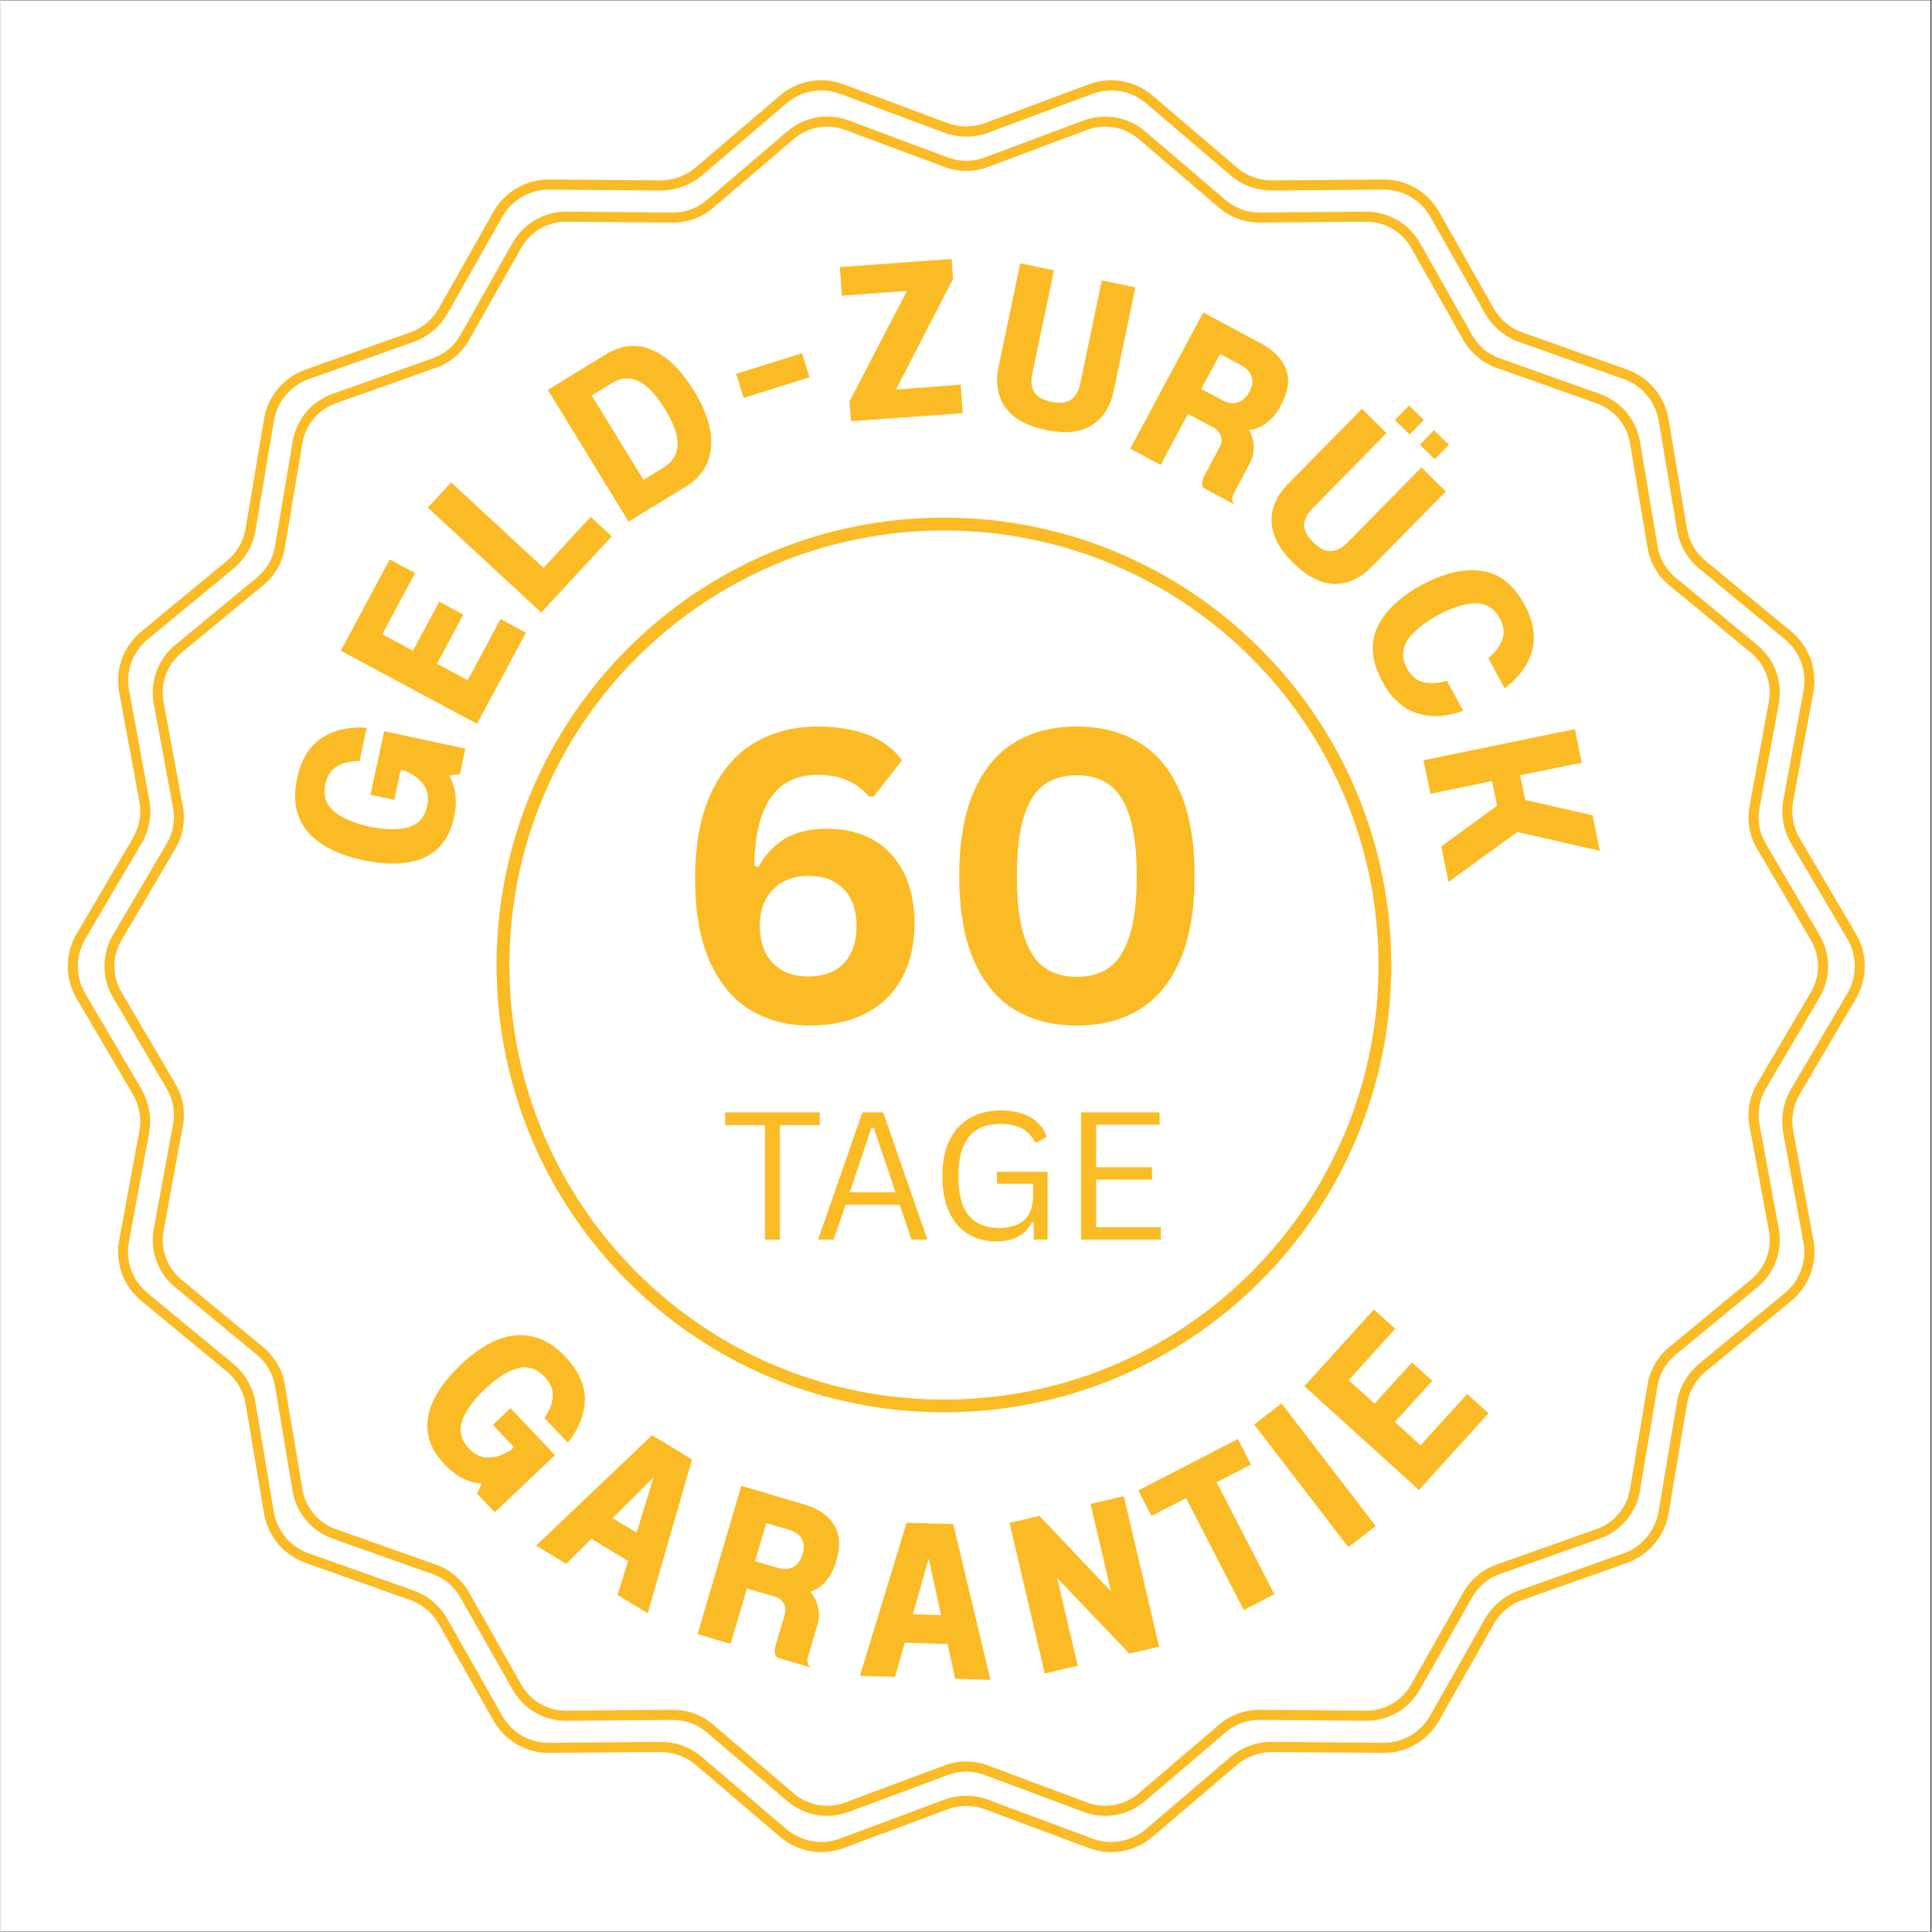 <svg xmlns="http://www.w3.org/2000/svg" xmlns:xlink="http://www.w3.org/1999/xlink" width="300" zoomAndPan="magnify" viewBox="0 0 224.88 225" height="300" preserveAspectRatio="xMidYMid meet" version="1.2"><rect x="0" y="0" width="224.88" height="225" fill="#333333" stroke="none"/><defs><clipPath id="dfcca7547a"><path d="M 0 0.059 L 224.762 0.059 L 224.762 224.938 L 0 224.938 Z M 0 0.059 "/></clipPath><clipPath id="375785c688"><path d="M 4 5.352 L 221 5.352 L 221 219.738 L 4 219.738 Z M 4 5.352 "/></clipPath><clipPath id="747a8f2185"><path d="M 57.77 60.285 L 161.965 60.285 L 161.965 164.48 L 57.77 164.48 Z M 57.77 60.285 "/></clipPath><clipPath id="8544f6ddfe"><path d="M 109.867 60.285 C 81.094 60.285 57.77 83.609 57.77 112.383 C 57.77 141.156 81.094 164.48 109.867 164.48 C 138.641 164.48 161.965 141.156 161.965 112.383 C 161.965 83.609 138.641 60.285 109.867 60.285 Z M 109.867 60.285 "/></clipPath></defs><g id="87516e5dd5"><g clip-rule="nonzero" clip-path="url(#dfcca7547a)"><path style=" stroke:none;fill-rule:nonzero;fill:#ffffff;fill-opacity:1;" d="M 0 0.059 L 224.879 0.059 L 224.879 224.941 L 0 224.941 Z M 0 0.059 "/><path style=" stroke:none;fill-rule:nonzero;fill:#ffffff;fill-opacity:1;" d="M 0 0.059 L 224.879 0.059 L 224.879 224.941 L 0 224.941 Z M 0 0.059 "/></g><g clip-rule="nonzero" clip-path="url(#375785c688)"><path style=" stroke:none;fill-rule:nonzero;fill:#ffffff;fill-opacity:1;" d="M 212.883 127.711 C 212.016 129.18 211.711 130.918 212.016 132.602 L 214.461 145.816 C 214.93 148.355 213.984 150.945 212 152.586 L 201.637 161.141 C 200.32 162.23 199.438 163.754 199.152 165.445 L 196.93 178.695 C 196.5 181.238 194.727 183.355 192.301 184.215 L 179.637 188.703 C 178.027 189.277 176.676 190.414 175.836 191.895 L 169.211 203.586 C 167.941 205.832 165.559 207.207 162.973 207.191 L 149.531 207.078 C 147.824 207.066 146.164 207.668 144.863 208.781 L 134.637 217.5 C 132.676 219.172 129.965 219.652 127.543 218.746 L 114.953 214.047 C 113.352 213.449 111.586 213.449 109.984 214.047 L 97.391 218.746 C 94.977 219.648 92.258 219.172 90.297 217.5 L 80.07 208.781 C 78.77 207.672 77.117 207.066 75.402 207.078 L 61.961 207.191 C 59.383 207.215 56.992 205.832 55.723 203.586 L 49.098 191.895 C 48.258 190.406 46.902 189.277 45.297 188.703 L 32.633 184.215 C 30.203 183.355 28.43 181.238 28.004 178.695 L 25.781 165.445 C 25.496 163.762 24.613 162.23 23.297 161.141 L 12.934 152.586 C 10.945 150.945 10.004 148.355 10.473 145.816 L 12.918 132.602 C 13.23 130.918 12.922 129.18 12.051 127.711 L 5.246 116.125 C 3.938 113.898 3.938 111.145 5.246 108.922 L 12.059 97.344 C 12.922 95.871 13.23 94.137 12.922 92.453 L 10.48 79.234 C 10.008 76.699 10.957 74.109 12.941 72.465 L 23.301 63.91 C 24.621 62.82 25.504 61.297 25.785 59.609 L 28.012 46.355 C 28.441 43.812 30.215 41.699 32.637 40.84 L 45.301 36.348 C 46.914 35.777 48.262 34.641 49.105 33.156 L 55.727 21.465 C 57 19.223 59.383 17.844 61.969 17.863 L 75.406 17.973 C 77.117 17.984 78.777 17.387 80.078 16.273 L 90.301 7.555 C 92.262 5.883 94.977 5.398 97.395 6.305 L 109.988 11.004 C 111.59 11.605 113.355 11.605 114.957 11.004 L 127.551 6.305 C 129.965 5.406 132.684 5.883 134.645 7.555 L 144.871 16.273 C 146.172 17.379 147.824 17.984 149.539 17.973 L 162.977 17.863 C 165.559 17.84 167.945 19.223 169.219 21.465 L 175.84 33.156 C 176.684 34.645 178.039 35.777 179.645 36.348 L 192.309 40.84 C 194.738 41.699 196.512 43.812 196.934 46.355 L 199.16 59.609 C 199.441 61.293 200.324 62.82 201.645 63.91 L 212.004 72.465 C 213.996 74.109 214.938 76.699 214.465 79.234 L 212.023 92.453 C 211.711 94.137 212.016 95.871 212.887 97.344 L 219.699 108.922 C 221.008 111.148 221.008 113.902 219.699 116.125 Z M 212.883 127.711 "/></g><path style=" stroke:none;fill-rule:nonzero;fill:#fbbb25;fill-opacity:1;" d="M 216.086 116.281 C 217.449 113.961 217.449 111.078 216.086 108.758 L 209.531 97.621 C 208.773 96.324 208.504 94.801 208.773 93.324 L 211.121 80.617 C 211.609 77.969 210.629 75.262 208.551 73.547 L 198.582 65.324 C 197.422 64.371 196.652 63.027 196.398 61.543 L 194.258 48.801 C 193.809 46.145 191.961 43.938 189.422 43.035 L 177.242 38.715 C 175.824 38.215 174.641 37.215 173.898 35.906 L 167.527 24.66 C 166.211 22.336 163.742 20.898 161.078 20.898 C 161.059 20.898 161.035 20.898 161.02 20.898 L 148.094 21.008 C 146.602 21.031 145.133 20.488 143.992 19.512 L 134.16 11.121 C 132.113 9.375 129.273 8.871 126.754 9.816 L 114.652 14.332 C 113.246 14.855 111.695 14.855 110.289 14.332 L 98.184 9.816 C 95.664 8.871 92.828 9.375 90.777 11.121 L 80.949 19.512 C 79.805 20.488 78.332 21.012 76.844 21.008 L 63.922 20.898 C 63.906 20.898 63.883 20.898 63.863 20.898 C 61.195 20.898 58.723 22.336 57.41 24.66 L 51.043 35.906 C 50.301 37.215 49.117 38.207 47.699 38.715 L 35.516 43.035 C 32.98 43.938 31.125 46.145 30.684 48.801 L 28.543 61.543 C 28.293 63.027 27.516 64.371 26.355 65.324 L 16.391 73.547 C 14.312 75.262 13.328 77.969 13.816 80.617 L 16.168 93.324 C 16.438 94.801 16.172 96.324 15.406 97.621 L 8.855 108.766 C 7.488 111.086 7.488 113.969 8.855 116.289 L 15.406 127.426 C 16.168 128.723 16.438 130.246 16.168 131.723 L 13.816 144.43 C 13.328 147.078 14.312 149.785 16.391 151.5 L 26.355 159.723 C 27.516 160.676 28.289 162.02 28.543 163.504 L 30.684 176.246 C 31.133 178.902 32.98 181.109 35.516 182.012 L 47.699 186.332 C 49.109 186.832 50.301 187.828 51.043 189.137 L 57.41 200.379 C 58.734 202.723 61.215 204.164 63.93 204.141 L 76.852 204.035 C 78.352 204.051 79.812 204.555 80.953 205.531 L 90.785 213.918 C 92.152 215.086 93.863 215.691 95.602 215.691 C 96.473 215.691 97.348 215.539 98.191 215.227 L 110.293 210.711 C 111.703 210.188 113.25 210.188 114.656 210.711 L 126.762 215.227 C 129.281 216.168 132.125 215.668 134.168 213.918 L 144 205.531 C 145.141 204.555 146.602 204.039 148.102 204.035 L 161.023 204.141 C 161.043 204.141 161.066 204.141 161.082 204.141 C 163.75 204.141 166.223 202.703 167.535 200.379 L 173.906 189.137 C 174.645 187.828 175.828 186.832 177.25 186.332 L 189.43 182.012 C 191.965 181.109 193.82 178.902 194.262 176.246 L 196.406 163.504 C 196.652 162.02 197.43 160.676 198.59 159.723 L 208.555 151.5 C 210.633 149.785 211.617 147.078 211.129 144.43 L 208.781 131.723 C 208.508 130.246 208.773 128.723 209.539 127.426 Z M 207.613 131.938 L 209.961 144.641 C 210.375 146.867 209.543 149.145 207.797 150.586 L 197.828 158.809 C 196.453 159.945 195.535 161.543 195.234 163.301 L 193.09 176.047 C 192.715 178.277 191.16 180.141 189.023 180.898 L 176.844 185.219 C 175.16 185.812 173.746 187.004 172.867 188.551 L 166.5 199.797 C 165.391 201.75 163.312 202.965 161.07 202.965 C 161.055 202.965 161.035 202.965 161.02 202.965 L 148.094 202.859 C 146.305 202.832 144.582 203.477 143.223 204.629 L 133.391 213.02 C 131.664 214.492 129.273 214.91 127.156 214.121 L 115.051 209.605 C 113.379 208.98 111.535 208.98 109.863 209.605 L 97.762 214.121 C 95.641 214.91 93.25 214.492 91.527 213.02 L 81.695 204.629 C 80.352 203.48 78.645 202.859 76.879 202.859 C 76.863 202.859 76.84 202.859 76.82 202.859 L 63.898 202.965 C 61.633 202.992 59.535 201.77 58.418 199.797 L 52.047 188.551 C 51.164 186.996 49.758 185.812 48.074 185.219 L 35.895 180.898 C 33.758 180.141 32.203 178.285 31.828 176.047 L 29.684 163.301 C 29.391 161.543 28.465 159.945 27.086 158.809 L 17.121 150.586 C 15.371 149.145 14.543 146.867 14.953 144.641 L 17.305 131.938 C 17.625 130.184 17.309 128.367 16.402 126.824 L 9.867 115.688 C 8.719 113.734 8.719 111.312 9.867 109.359 L 16.418 98.223 C 17.328 96.684 17.645 94.863 17.32 93.109 L 14.973 80.406 C 14.559 78.18 15.391 75.902 17.137 74.461 L 27.105 66.238 C 28.48 65.102 29.402 63.504 29.699 61.746 L 31.844 49 C 32.219 46.77 33.773 44.906 35.91 44.148 L 48.094 39.828 C 49.777 39.234 51.188 38.043 52.066 36.496 L 58.438 25.25 C 59.543 23.297 61.621 22.082 63.863 22.082 C 63.883 22.082 63.898 22.082 63.918 22.082 L 76.84 22.188 C 78.605 22.188 80.352 21.57 81.715 20.418 L 91.543 12.027 C 93.27 10.555 95.652 10.137 97.777 10.926 L 109.883 15.441 C 111.555 16.066 113.398 16.066 115.07 15.441 L 127.172 10.926 C 129.297 10.133 131.684 10.555 133.406 12.027 L 143.238 20.418 C 144.582 21.566 146.289 22.188 148.055 22.188 C 148.078 22.188 148.094 22.188 148.113 22.188 L 161.035 22.082 C 161.055 22.082 161.07 22.082 161.09 22.082 C 163.332 22.082 165.41 23.289 166.516 25.25 L 172.887 36.496 C 173.762 38.051 175.176 39.234 176.859 39.828 L 189.039 44.148 C 191.172 44.906 192.73 46.762 193.109 49 L 195.25 61.746 C 195.547 63.504 196.469 65.102 197.848 66.238 L 207.812 74.461 C 209.562 75.902 210.391 78.18 209.98 80.406 L 207.633 93.109 C 207.309 94.863 207.625 96.68 208.531 98.223 L 215.086 109.359 C 216.234 111.312 216.234 113.738 215.086 115.688 L 208.531 126.824 C 207.613 128.363 207.289 130.184 207.613 131.938 Z M 211.852 116.141 C 213.164 113.91 213.164 111.137 211.852 108.906 L 205.57 98.227 C 204.84 96.992 204.59 95.531 204.848 94.125 L 207.098 81.938 C 207.566 79.387 206.617 76.785 204.617 75.137 L 195.062 67.25 C 193.957 66.336 193.215 65.055 192.98 63.641 L 190.926 51.418 C 190.496 48.863 188.711 46.738 186.273 45.875 L 174.594 41.73 C 173.238 41.25 172.109 40.297 171.402 39.051 L 165.293 28.27 C 164.016 26.016 161.625 24.648 159.023 24.648 L 146.629 24.75 C 146.613 24.75 146.602 24.75 146.582 24.75 C 145.164 24.75 143.793 24.242 142.715 23.324 L 133.289 15.285 C 131.316 13.605 128.594 13.125 126.16 14.023 L 114.551 18.355 C 113.207 18.855 111.727 18.855 110.383 18.355 L 98.773 14.023 C 96.348 13.117 93.617 13.602 91.645 15.285 L 82.219 23.324 C 81.129 24.254 79.734 24.773 78.305 24.75 L 65.914 24.648 C 63.316 24.637 60.922 26.016 59.641 28.27 L 53.539 39.043 C 52.832 40.293 51.695 41.246 50.348 41.723 L 38.668 45.867 C 36.223 46.734 34.445 48.859 34.016 51.414 L 31.961 63.633 C 31.727 65.047 30.984 66.332 29.879 67.242 L 20.324 75.133 C 18.328 76.781 17.379 79.387 17.844 81.93 L 20.094 94.117 C 20.352 95.531 20.098 96.984 19.367 98.223 L 13.086 108.898 C 11.773 111.133 11.773 113.902 13.086 116.141 L 19.367 126.82 C 20.098 128.055 20.352 129.516 20.094 130.922 L 17.844 143.109 C 17.375 145.66 18.32 148.262 20.324 149.91 L 29.879 157.797 C 30.984 158.711 31.727 159.992 31.961 161.406 L 34.012 173.633 C 34.441 176.188 36.223 178.312 38.66 179.18 L 50.34 183.324 C 51.695 183.809 52.824 184.754 53.531 186.004 L 59.641 196.781 C 60.922 199.035 63.32 200.422 65.914 200.402 L 78.305 200.301 C 79.73 200.301 81.129 200.797 82.219 201.727 L 91.645 209.77 C 93.617 211.445 96.348 211.93 98.773 211.023 L 110.383 206.691 C 111.727 206.191 113.207 206.191 114.551 206.691 L 126.16 211.023 C 126.973 211.324 127.816 211.469 128.656 211.469 C 130.328 211.469 131.977 210.883 133.289 209.762 L 142.715 201.723 C 143.809 200.793 145.199 200.285 146.629 200.297 L 159.023 200.398 C 159.039 200.398 159.062 200.398 159.082 200.398 C 161.648 200.398 164.027 199.012 165.293 196.777 L 171.402 185.996 C 172.109 184.75 173.246 183.797 174.594 183.32 L 186.273 179.176 C 188.715 178.309 190.496 176.184 190.926 173.629 L 192.98 161.406 C 193.215 159.992 193.957 158.711 195.062 157.797 L 204.617 149.91 C 206.613 148.262 207.562 145.652 207.098 143.109 L 204.848 130.922 C 204.59 129.512 204.84 128.055 205.57 126.82 Z M 203.688 131.141 L 205.938 143.328 C 206.332 145.453 205.535 147.633 203.871 149.008 L 194.316 156.898 C 192.992 157.992 192.102 159.527 191.82 161.219 L 189.766 173.441 C 189.406 175.57 187.914 177.348 185.879 178.074 L 174.199 182.219 C 172.578 182.793 171.219 183.93 170.371 185.426 L 164.262 196.207 C 163.195 198.09 161.188 199.254 159.027 199.227 L 146.637 199.125 C 144.922 199.121 143.25 199.715 141.945 200.832 L 132.52 208.875 C 130.875 210.273 128.594 210.68 126.566 209.922 L 114.957 205.59 C 114.152 205.289 113.309 205.141 112.461 205.141 C 111.613 205.141 110.773 205.289 109.965 205.59 L 98.355 209.922 C 96.332 210.676 94.047 210.273 92.402 208.875 L 82.98 200.832 C 81.672 199.719 80.031 199.102 78.285 199.125 L 65.895 199.227 C 65.875 199.227 65.859 199.227 65.848 199.227 C 63.703 199.227 61.719 198.07 60.66 196.207 L 54.551 185.426 C 53.703 183.93 52.348 182.793 50.723 182.219 L 39.043 178.074 C 37.008 177.348 35.516 175.578 35.16 173.441 L 33.105 161.219 C 32.82 159.523 31.934 157.992 30.609 156.898 L 21.055 149.008 C 19.387 147.633 18.594 145.453 18.988 143.328 L 21.234 131.141 C 21.547 129.453 21.242 127.703 20.371 126.227 L 14.09 115.547 C 12.992 113.68 12.992 111.367 14.09 109.5 L 20.371 98.82 C 21.242 97.344 21.547 95.594 21.234 93.906 L 18.988 81.719 C 18.594 79.594 19.387 77.414 21.055 76.039 L 30.609 68.148 C 31.934 67.055 32.82 65.52 33.105 63.828 L 35.16 51.605 C 35.516 49.477 37.008 47.699 39.043 46.973 L 50.723 42.828 C 52.344 42.254 53.703 41.117 54.551 39.621 L 60.66 28.84 C 61.727 26.957 63.738 25.793 65.895 25.82 L 78.285 25.922 C 78.305 25.922 78.32 25.922 78.348 25.922 C 80.043 25.922 81.691 25.316 82.98 24.215 L 92.402 16.172 C 94.051 14.773 96.332 14.367 98.355 15.125 L 109.965 19.457 C 111.574 20.059 113.352 20.059 114.957 19.457 L 126.566 15.125 C 128.594 14.367 130.875 14.773 132.52 16.172 L 141.945 24.215 C 143.25 25.328 144.918 25.934 146.637 25.922 L 159.027 25.82 C 159.047 25.82 159.059 25.82 159.074 25.82 C 161.219 25.82 163.203 26.977 164.262 28.84 L 170.371 39.621 C 171.219 41.117 172.578 42.258 174.199 42.828 L 185.879 46.973 C 187.914 47.699 189.406 49.469 189.766 51.605 L 191.82 63.828 C 192.102 65.523 192.992 67.062 194.316 68.148 L 203.871 76.039 C 205.535 77.414 206.332 79.594 205.938 81.719 L 203.688 93.906 C 203.375 95.594 203.68 97.336 204.551 98.82 L 210.836 109.5 C 211.93 111.367 211.93 113.68 210.836 115.547 L 204.551 126.227 C 203.688 127.711 203.375 129.453 203.688 131.141 Z M 203.688 131.141 "/><g clip-rule="nonzero" clip-path="url(#747a8f2185)"><g clip-rule="nonzero" clip-path="url(#8544f6ddfe)"><path style="fill:none;stroke-width:4;stroke-linecap:butt;stroke-linejoin:miter;stroke:#fbbb25;stroke-opacity:1;stroke-miterlimit:4;" d="M 69.656 -0 C 31.184 -0 -0.001 31.185 -0.001 69.656 C -0.001 108.128 31.184 139.313 69.656 139.313 C 108.127 139.313 139.313 108.128 139.313 69.656 C 139.313 31.185 108.127 -0 69.656 -0 Z M 69.656 -0 " transform="matrix(0.748,0,0,0.748,57.77,60.285)"/></g></g><g style="fill:#fbbb25;fill-opacity:1;"><g transform="translate(78.049, 118.953)"><path style="stroke:none" d="M 16.188 0.484 C 13.645 0.484 11.375 -0.098 9.375 -1.266 C 7.375 -2.441 5.785 -4.305 4.609 -6.859 C 3.43 -9.422 2.844 -12.672 2.844 -16.609 C 2.844 -20.617 3.461 -23.945 4.703 -26.594 C 5.941 -29.25 7.629 -31.203 9.766 -32.453 C 11.898 -33.711 14.352 -34.344 17.125 -34.344 C 19.414 -34.344 21.391 -34.008 23.047 -33.344 C 24.711 -32.688 26.008 -31.707 26.938 -30.406 L 23.656 -26.203 L 23.062 -26.203 C 21.664 -27.879 19.688 -28.719 17.125 -28.719 C 12.301 -28.719 9.836 -25.191 9.734 -18.141 L 10.219 -17.969 C 11 -19.426 12.035 -20.535 13.328 -21.297 C 14.617 -22.055 16.242 -22.438 18.203 -22.438 C 20.305 -22.438 22.117 -21.992 23.641 -21.109 C 25.172 -20.223 26.344 -18.953 27.156 -17.297 C 27.977 -15.648 28.391 -13.691 28.391 -11.422 C 28.391 -8.953 27.898 -6.82 26.922 -5.031 C 25.941 -3.238 24.531 -1.867 22.688 -0.922 C 20.852 0.016 18.688 0.484 16.188 0.484 Z M 16.047 -5.234 C 17.797 -5.234 19.164 -5.742 20.156 -6.766 C 21.145 -7.797 21.641 -9.238 21.641 -11.094 C 21.641 -12.945 21.145 -14.383 20.156 -15.406 C 19.164 -16.438 17.797 -16.953 16.047 -16.953 C 14.91 -16.953 13.91 -16.711 13.047 -16.234 C 12.191 -15.754 11.531 -15.07 11.062 -14.188 C 10.602 -13.312 10.375 -12.281 10.375 -11.094 C 10.375 -9.289 10.879 -7.863 11.891 -6.812 C 12.898 -5.758 14.285 -5.234 16.047 -5.234 Z M 16.047 -5.234 "/></g><g transform="translate(108.809, 118.953)"><path style="stroke:none" d="M 16.531 0.484 C 13.77 0.484 11.363 -0.129 9.312 -1.359 C 7.27 -2.586 5.68 -4.5 4.547 -7.094 C 3.41 -9.688 2.844 -12.969 2.844 -16.938 C 2.844 -20.906 3.41 -24.188 4.547 -26.781 C 5.68 -29.375 7.27 -31.281 9.312 -32.5 C 11.363 -33.727 13.77 -34.344 16.531 -34.344 C 19.312 -34.344 21.723 -33.727 23.766 -32.5 C 25.816 -31.281 27.41 -29.375 28.547 -26.781 C 29.68 -24.188 30.25 -20.906 30.25 -16.938 C 30.25 -12.969 29.68 -9.688 28.547 -7.094 C 27.41 -4.5 25.816 -2.586 23.766 -1.359 C 21.723 -0.129 19.312 0.484 16.531 0.484 Z M 16.531 -5.188 C 18.051 -5.188 19.316 -5.551 20.328 -6.281 C 21.348 -7.02 22.133 -8.254 22.688 -9.984 C 23.238 -11.711 23.516 -14.031 23.516 -16.938 C 23.516 -19.832 23.238 -22.145 22.688 -23.875 C 22.133 -25.602 21.348 -26.832 20.328 -27.562 C 19.316 -28.301 18.051 -28.672 16.531 -28.672 C 15.02 -28.672 13.754 -28.301 12.734 -27.562 C 11.711 -26.832 10.926 -25.602 10.375 -23.875 C 9.832 -22.145 9.562 -19.832 9.562 -16.938 C 9.562 -14.031 9.832 -11.711 10.375 -9.984 C 10.926 -8.254 11.711 -7.02 12.734 -6.281 C 13.754 -5.551 15.02 -5.188 16.531 -5.188 Z M 16.531 -5.188 "/></g></g><g style="fill:#fbbb25;fill-opacity:1;"><g transform="translate(83.841, 144.36)"><path style="stroke:none" d="M 11.562 -14.812 L 11.562 -13.328 L 6.922 -13.328 L 6.922 0 L 5.188 0 L 5.188 -13.328 L 0.547 -13.328 L 0.547 -14.812 Z M 11.562 -14.812 "/></g></g><g style="fill:#fbbb25;fill-opacity:1;"><g transform="translate(94.621, 144.36)"><path style="stroke:none" d="M 13.328 0 L 11.469 0 L 10.094 -4.062 L 3.797 -4.062 L 2.406 0 L 0.594 0 L 5.75 -14.812 L 8.172 -14.812 Z M 6.812 -13.016 L 4.281 -5.516 L 9.609 -5.516 L 7.078 -13.016 Z M 6.812 -13.016 "/></g></g><g style="fill:#fbbb25;fill-opacity:1;"><g transform="translate(108.207, 144.36)"><path style="stroke:none" d="M 7.797 0.219 C 6.547 0.219 5.445 -0.062 4.5 -0.625 C 3.551 -1.195 2.812 -2.051 2.281 -3.188 C 1.75 -4.332 1.484 -5.738 1.484 -7.406 C 1.484 -9.07 1.766 -10.473 2.328 -11.609 C 2.898 -12.754 3.691 -13.609 4.703 -14.172 C 5.723 -14.742 6.895 -15.031 8.219 -15.031 C 9.633 -15.031 10.797 -14.773 11.703 -14.266 C 12.617 -13.754 13.266 -12.988 13.641 -11.969 L 12.516 -11.312 L 12.266 -11.312 C 11.879 -12.082 11.359 -12.633 10.703 -12.969 C 10.047 -13.301 9.219 -13.469 8.219 -13.469 C 4.969 -13.469 3.344 -11.445 3.344 -7.406 C 3.344 -5.301 3.75 -3.766 4.562 -2.797 C 5.383 -1.836 6.531 -1.359 8 -1.359 C 9.352 -1.359 10.363 -1.664 11.031 -2.281 C 11.707 -2.895 12.047 -3.863 12.047 -5.188 L 12.047 -6.5 L 7.828 -6.5 L 7.828 -7.891 L 13.734 -7.891 L 13.734 0 L 12.125 0 L 12.125 -1.984 L 11.922 -2.031 C 11.523 -1.27 10.977 -0.703 10.281 -0.328 C 9.582 0.035 8.754 0.219 7.797 0.219 Z M 7.797 0.219 "/></g></g><g style="fill:#fbbb25;fill-opacity:1;"><g transform="translate(123.606, 144.36)"><path style="stroke:none" d="M 3.984 -6.984 L 3.984 -1.438 L 11.531 -1.438 L 11.531 0 L 2.234 0 L 2.234 -14.812 L 11.375 -14.812 L 11.375 -13.375 L 3.984 -13.375 L 3.984 -8.422 L 10.5 -8.422 L 10.5 -6.984 Z M 3.984 -6.984 "/></g></g><g style="fill:#fbbb25;fill-opacity:1;"><g transform="translate(50.756, 102.874)"><path style="stroke:none" d="M -7.672 -10.328 L -6.078 -17.719 L 3.375 -15.688 L 2.75 -12.719 L 1.484 -12.547 C 1.879 -11.879 2.125 -11.145 2.219 -10.344 C 2.32 -9.539 2.27 -8.664 2.062 -7.719 C 1.727 -6.125 1.082 -4.891 0.125 -4.016 C -0.832 -3.141 -2.051 -2.602 -3.531 -2.406 C -5.008 -2.207 -6.707 -2.312 -8.625 -2.719 C -10.539 -3.133 -12.125 -3.758 -13.375 -4.594 C -14.633 -5.426 -15.516 -6.477 -16.016 -7.75 C -16.516 -9.02 -16.582 -10.52 -16.219 -12.25 C -15.75 -14.395 -14.812 -15.941 -13.406 -16.891 C -12 -17.848 -10.234 -18.258 -8.109 -18.125 L -8.953 -14.234 C -10.035 -14.242 -10.914 -14.035 -11.594 -13.609 C -12.281 -13.191 -12.723 -12.516 -12.922 -11.578 C -13.203 -10.254 -12.875 -9.195 -11.938 -8.406 C -11.008 -7.613 -9.625 -7.016 -7.781 -6.609 C -5.957 -6.223 -4.453 -6.195 -3.266 -6.531 C -2.078 -6.875 -1.344 -7.707 -1.062 -9.031 C -0.863 -9.969 -0.988 -10.766 -1.438 -11.422 C -1.883 -12.086 -2.598 -12.641 -3.578 -13.078 L -3.562 -13.109 L -4.141 -13.234 L -4.906 -9.734 Z M -7.672 -10.328 "/></g></g><g style="fill:#fbbb25;fill-opacity:1;"><g transform="translate(54.956, 85.283)"><path style="stroke:none" d="M -15.328 -9.5 L -9.625 -20.125 L -6.672 -18.547 L -10.5 -11.422 L -6.922 -9.5 L -3.859 -15.219 L -1.062 -13.703 L -4.125 -7.984 L -0.547 -6.062 L 3.281 -13.188 L 6.234 -11.609 L 0.531 -0.984 Z M -15.328 -9.5 "/></g></g><g style="fill:#fbbb25;fill-opacity:1;"><g transform="translate(62.233, 72.131)"><path style="stroke:none" d="M -12.469 -13.016 L -9.75 -15.953 L 1 -6 L 6.5 -11.938 L 8.953 -9.672 L 0.734 -0.797 Z M -12.469 -13.016 "/></g></g><g style="fill:#fbbb25;fill-opacity:1;"><g transform="translate(72.223, 61.31)"><path style="stroke:none" d="M -8.484 -15.906 L -1.766 -20.016 C 0.066 -21.141 1.863 -21.328 3.625 -20.578 C 5.395 -19.836 7.035 -18.238 8.547 -15.781 C 10.047 -13.332 10.703 -11.133 10.516 -9.188 C 10.336 -7.25 9.379 -5.742 7.641 -4.672 L 0.922 -0.562 Z M -3.375 -15.25 L 2.656 -5.422 L 5 -6.859 C 6.039 -7.492 6.582 -8.375 6.625 -9.5 C 6.664 -10.625 6.172 -12.023 5.141 -13.703 C 4.109 -15.379 3.082 -16.453 2.062 -16.922 C 1.039 -17.398 0.008 -17.32 -1.031 -16.688 Z M -3.375 -15.25 "/></g></g><g style="fill:#fbbb25;fill-opacity:1;"><g transform="translate(87.625, 52.558)"><path style="stroke:none" d="M -1.953 -9.016 L 5.719 -11.422 L 6.594 -8.625 L -1.078 -6.219 Z M -1.953 -9.016 "/></g></g><g style="fill:#fbbb25;fill-opacity:1;"><g transform="translate(98.325, 49.102)"><path style="stroke:none" d="M -0.578 -18 L 12.438 -18.938 L 12.609 -16.625 L 5.953 -3.734 L 13.5 -4.312 L 13.734 -0.984 L 0.719 -0.047 L 0.547 -2.359 L 7.234 -15.219 L -0.344 -14.672 Z M -0.578 -18 "/></g></g><g style="fill:#fbbb25;fill-opacity:1;"><g transform="translate(114.007, 48.049)"><path style="stroke:none" d="M 4.75 -17.391 L 8.672 -16.562 L 6.156 -4.531 C 5.969 -3.664 6.039 -2.953 6.375 -2.391 C 6.719 -1.836 7.391 -1.457 8.391 -1.25 C 9.379 -1.039 10.133 -1.125 10.656 -1.5 C 11.188 -1.875 11.547 -2.492 11.734 -3.359 L 14.25 -15.391 L 18.156 -14.578 L 15.641 -2.547 C 15.254 -0.691 14.395 0.648 13.062 1.484 C 11.727 2.316 9.941 2.492 7.703 2.016 C 5.473 1.547 3.906 0.664 3 -0.625 C 2.102 -1.926 1.848 -3.504 2.234 -5.359 Z M 4.75 -17.391 "/></g></g><g style="fill:#fbbb25;fill-opacity:1;"><g transform="translate(130.648, 51.753)"><path style="stroke:none" d="M 11.375 -10.531 L 9.188 -6.453 L 11.609 -5.156 C 12.266 -4.801 12.875 -4.711 13.438 -4.891 C 14 -5.078 14.457 -5.5 14.812 -6.156 C 15.156 -6.801 15.234 -7.391 15.047 -7.922 C 14.859 -8.453 14.441 -8.891 13.797 -9.234 Z M 7.641 -3.547 L 4.453 2.391 L 0.922 0.5 L 9.422 -15.359 L 11.469 -14.266 L 12.953 -13.469 L 16.141 -11.766 C 17.648 -10.953 18.629 -9.941 19.078 -8.734 C 19.523 -7.535 19.32 -6.145 18.469 -4.562 C 18 -3.676 17.445 -2.992 16.812 -2.516 C 16.176 -2.035 15.492 -1.75 14.766 -1.656 C 15.109 -1.062 15.285 -0.414 15.297 0.281 C 15.305 0.988 15.141 1.66 14.797 2.297 L 13 5.656 C 12.875 5.883 12.805 6.109 12.797 6.328 C 12.797 6.555 12.875 6.773 13.031 6.984 L 9.5 5.094 C 9.344 4.957 9.27 4.754 9.281 4.484 C 9.301 4.223 9.367 3.988 9.484 3.781 L 11.359 0.266 C 11.578 -0.129 11.617 -0.535 11.484 -0.953 C 11.348 -1.379 11.082 -1.703 10.688 -1.922 Z M 7.641 -3.547 "/></g></g><g style="fill:#fbbb25;fill-opacity:1;"><g transform="translate(145.165, 59.687)"><path style="stroke:none" d="M 18.875 -12.469 L 20.594 -10.766 L 18.938 -9.078 L 17.219 -10.781 Z M 21.781 -9.594 L 23.516 -7.891 L 21.859 -6.203 L 20.125 -7.906 Z M 13.391 -12.078 L 16.25 -9.25 L 7.625 -0.484 C 7 0.141 6.676 0.773 6.656 1.422 C 6.645 2.078 7.004 2.766 7.734 3.484 C 8.453 4.191 9.133 4.531 9.781 4.5 C 10.426 4.469 11.062 4.141 11.688 3.516 L 20.312 -5.25 L 23.156 -2.453 L 14.531 6.312 C 13.195 7.664 11.75 8.332 10.188 8.312 C 8.625 8.289 7.023 7.477 5.391 5.875 C 3.766 4.27 2.922 2.676 2.859 1.094 C 2.797 -0.488 3.43 -1.957 4.766 -3.312 Z M 13.391 -12.078 "/></g></g><g style="fill:#fbbb25;fill-opacity:1;"><g transform="translate(157.207, 71.688)"><path style="stroke:none" d="M 20.266 -1.297 C 21.305 0.629 21.602 2.414 21.156 4.062 C 20.719 5.719 19.656 7.188 17.969 8.469 L 16.062 4.969 C 16.895 4.27 17.441 3.531 17.703 2.75 C 17.961 1.977 17.863 1.172 17.406 0.328 C 16.758 -0.859 15.816 -1.445 14.578 -1.438 C 13.348 -1.426 11.891 -0.961 10.203 -0.047 C 8.523 0.867 7.344 1.836 6.656 2.859 C 5.977 3.891 5.961 5 6.609 6.188 C 7.066 7.031 7.691 7.551 8.484 7.75 C 9.273 7.957 10.191 7.906 11.234 7.594 L 13.141 11.094 C 11.16 11.801 9.352 11.891 7.719 11.359 C 6.094 10.836 4.758 9.613 3.719 7.688 C 2.457 5.363 2.266 3.254 3.141 1.359 C 4.016 -0.523 5.734 -2.164 8.297 -3.562 C 10.859 -4.945 13.176 -5.492 15.25 -5.203 C 17.332 -4.922 19.004 -3.617 20.266 -1.297 Z M 20.266 -1.297 "/></g></g><g style="fill:#fbbb25;fill-opacity:1;"><g transform="translate(165.51, 87.506)"><path style="stroke:none" d="M 17.844 -2.594 L 18.641 1.312 L 11.469 2.781 L 12.062 5.656 L 19.906 7.438 L 20.75 11.578 L 11.125 9.391 L 3.125 15.203 L 2.281 11.062 L 8.781 6.328 L 8.188 3.453 L 1.016 4.938 L 0.219 1.031 Z M 17.844 -2.594 "/></g></g><g style="fill:#fbbb25;fill-opacity:1;"><g transform="translate(46.529, 164.484)"><path style="stroke:none" d="M 12.859 -0.5 L 18.047 4.984 L 11.031 11.641 L 8.953 9.453 L 9.531 8.297 C 8.758 8.254 8.008 8.047 7.281 7.672 C 6.551 7.305 5.852 6.77 5.188 6.062 C 4.062 4.883 3.41 3.648 3.234 2.359 C 3.055 1.078 3.301 -0.227 3.969 -1.562 C 4.645 -2.895 5.691 -4.234 7.109 -5.578 C 8.535 -6.93 9.945 -7.891 11.344 -8.453 C 12.75 -9.016 14.117 -9.141 15.453 -8.828 C 16.785 -8.523 18.055 -7.734 19.266 -6.453 C 20.773 -4.859 21.523 -3.211 21.516 -1.516 C 21.504 0.172 20.848 1.859 19.547 3.547 L 16.812 0.656 C 17.426 -0.227 17.75 -1.07 17.781 -1.875 C 17.82 -2.688 17.508 -3.441 16.844 -4.141 C 15.914 -5.117 14.859 -5.445 13.672 -5.125 C 12.492 -4.801 11.223 -3.988 9.859 -2.688 C 8.504 -1.406 7.629 -0.18 7.234 0.984 C 6.836 2.16 7.102 3.238 8.031 4.219 C 8.695 4.914 9.43 5.266 10.234 5.266 C 11.047 5.273 11.906 5 12.812 4.438 L 12.828 4.453 L 13.266 4.047 L 10.812 1.453 Z M 12.859 -0.5 "/></g></g><g style="fill:#fbbb25;fill-opacity:1;"><g transform="translate(62.158, 179.874)"><path style="stroke:none" d="M 13.719 -12.734 L 18.375 -9.906 L 13.219 8 L 9.703 5.875 L 10.922 1.922 L 6.656 -0.672 L 3.719 2.25 L 0.219 0.125 Z M 11.922 -1.391 L 13.891 -7.812 L 9.125 -3.078 Z M 11.922 -1.391 "/></g></g><g style="fill:#fbbb25;fill-opacity:1;"><g transform="translate(80.179, 190.007)"><path style="stroke:none" d="M 9 -12.625 L 7.688 -8.188 L 10.328 -7.422 C 11.047 -7.203 11.656 -7.238 12.156 -7.531 C 12.664 -7.82 13.023 -8.32 13.234 -9.031 C 13.441 -9.738 13.406 -10.332 13.125 -10.812 C 12.844 -11.289 12.348 -11.641 11.641 -11.859 Z M 6.75 -5.016 L 4.844 1.438 L 1 0.297 L 6.094 -16.969 L 8.328 -16.312 L 9.938 -15.828 L 13.406 -14.812 C 15.051 -14.32 16.211 -13.531 16.891 -12.438 C 17.578 -11.344 17.664 -9.941 17.156 -8.234 C 16.875 -7.266 16.473 -6.477 15.953 -5.875 C 15.441 -5.281 14.832 -4.863 14.125 -4.625 C 14.582 -4.102 14.883 -3.5 15.031 -2.812 C 15.188 -2.133 15.16 -1.453 14.953 -0.766 L 13.875 2.891 C 13.801 3.141 13.781 3.375 13.812 3.594 C 13.852 3.82 13.973 4.02 14.172 4.188 L 10.344 3.062 C 10.156 2.945 10.039 2.758 10 2.5 C 9.957 2.238 9.973 1.992 10.047 1.766 L 11.172 -2.062 C 11.297 -2.488 11.25 -2.891 11.031 -3.266 C 10.82 -3.648 10.504 -3.91 10.078 -4.047 Z M 6.75 -5.016 "/></g></g><g style="fill:#fbbb25;fill-opacity:1;"><g transform="translate(99.832, 195.166)"><path style="stroke:none" d="M 5.688 -17.828 L 11.125 -17.672 L 15.453 0.469 L 11.344 0.344 L 10.469 -3.703 L 5.469 -3.859 L 4.344 0.125 L 0.25 0 Z M 9.703 -7.078 L 8.266 -13.656 L 6.422 -7.172 Z M 9.703 -7.078 "/></g></g><g style="fill:#fbbb25;fill-opacity:1;"><g transform="translate(120.538, 195.144)"><path style="stroke:none" d="M -3.031 -17.781 L 0.453 -18.609 L 8.781 -9.828 L 6.406 -20 L 10.281 -20.906 L 14.391 -3.375 L 10.922 -2.562 L 2.516 -11.375 L 4.922 -1.156 L 1.078 -0.25 Z M -3.031 -17.781 "/></g></g><g style="fill:#fbbb25;fill-opacity:1;"><g transform="translate(140.537, 189.685)"><path style="stroke:none" d="M -8.031 -16.109 L 3.562 -22.094 L 5.094 -19.125 L 1.094 -17.062 L 7.812 -4.031 L 4.25 -2.188 L -2.469 -15.219 L -6.5 -13.141 Z M -8.031 -16.109 "/></g></g><g style="fill:#fbbb25;fill-opacity:1;"><g transform="translate(156.11, 180.836)"><path style="stroke:none" d="M -10.109 -14.938 L -6.922 -17.391 L 4.047 -3.109 L 0.859 -0.656 Z M -10.109 -14.938 "/></g></g><g style="fill:#fbbb25;fill-opacity:1;"><g transform="translate(164.443, 174.355)"><path style="stroke:none" d="M -12.594 -12.922 L -4.5 -21.859 L -2.016 -19.609 L -7.438 -13.625 L -4.422 -10.891 L -0.062 -15.688 L 2.297 -13.547 L -2.062 -8.75 L 0.938 -6.031 L 6.359 -12.016 L 8.844 -9.766 L 0.75 -0.828 Z M -12.594 -12.922 "/></g></g></g></svg>